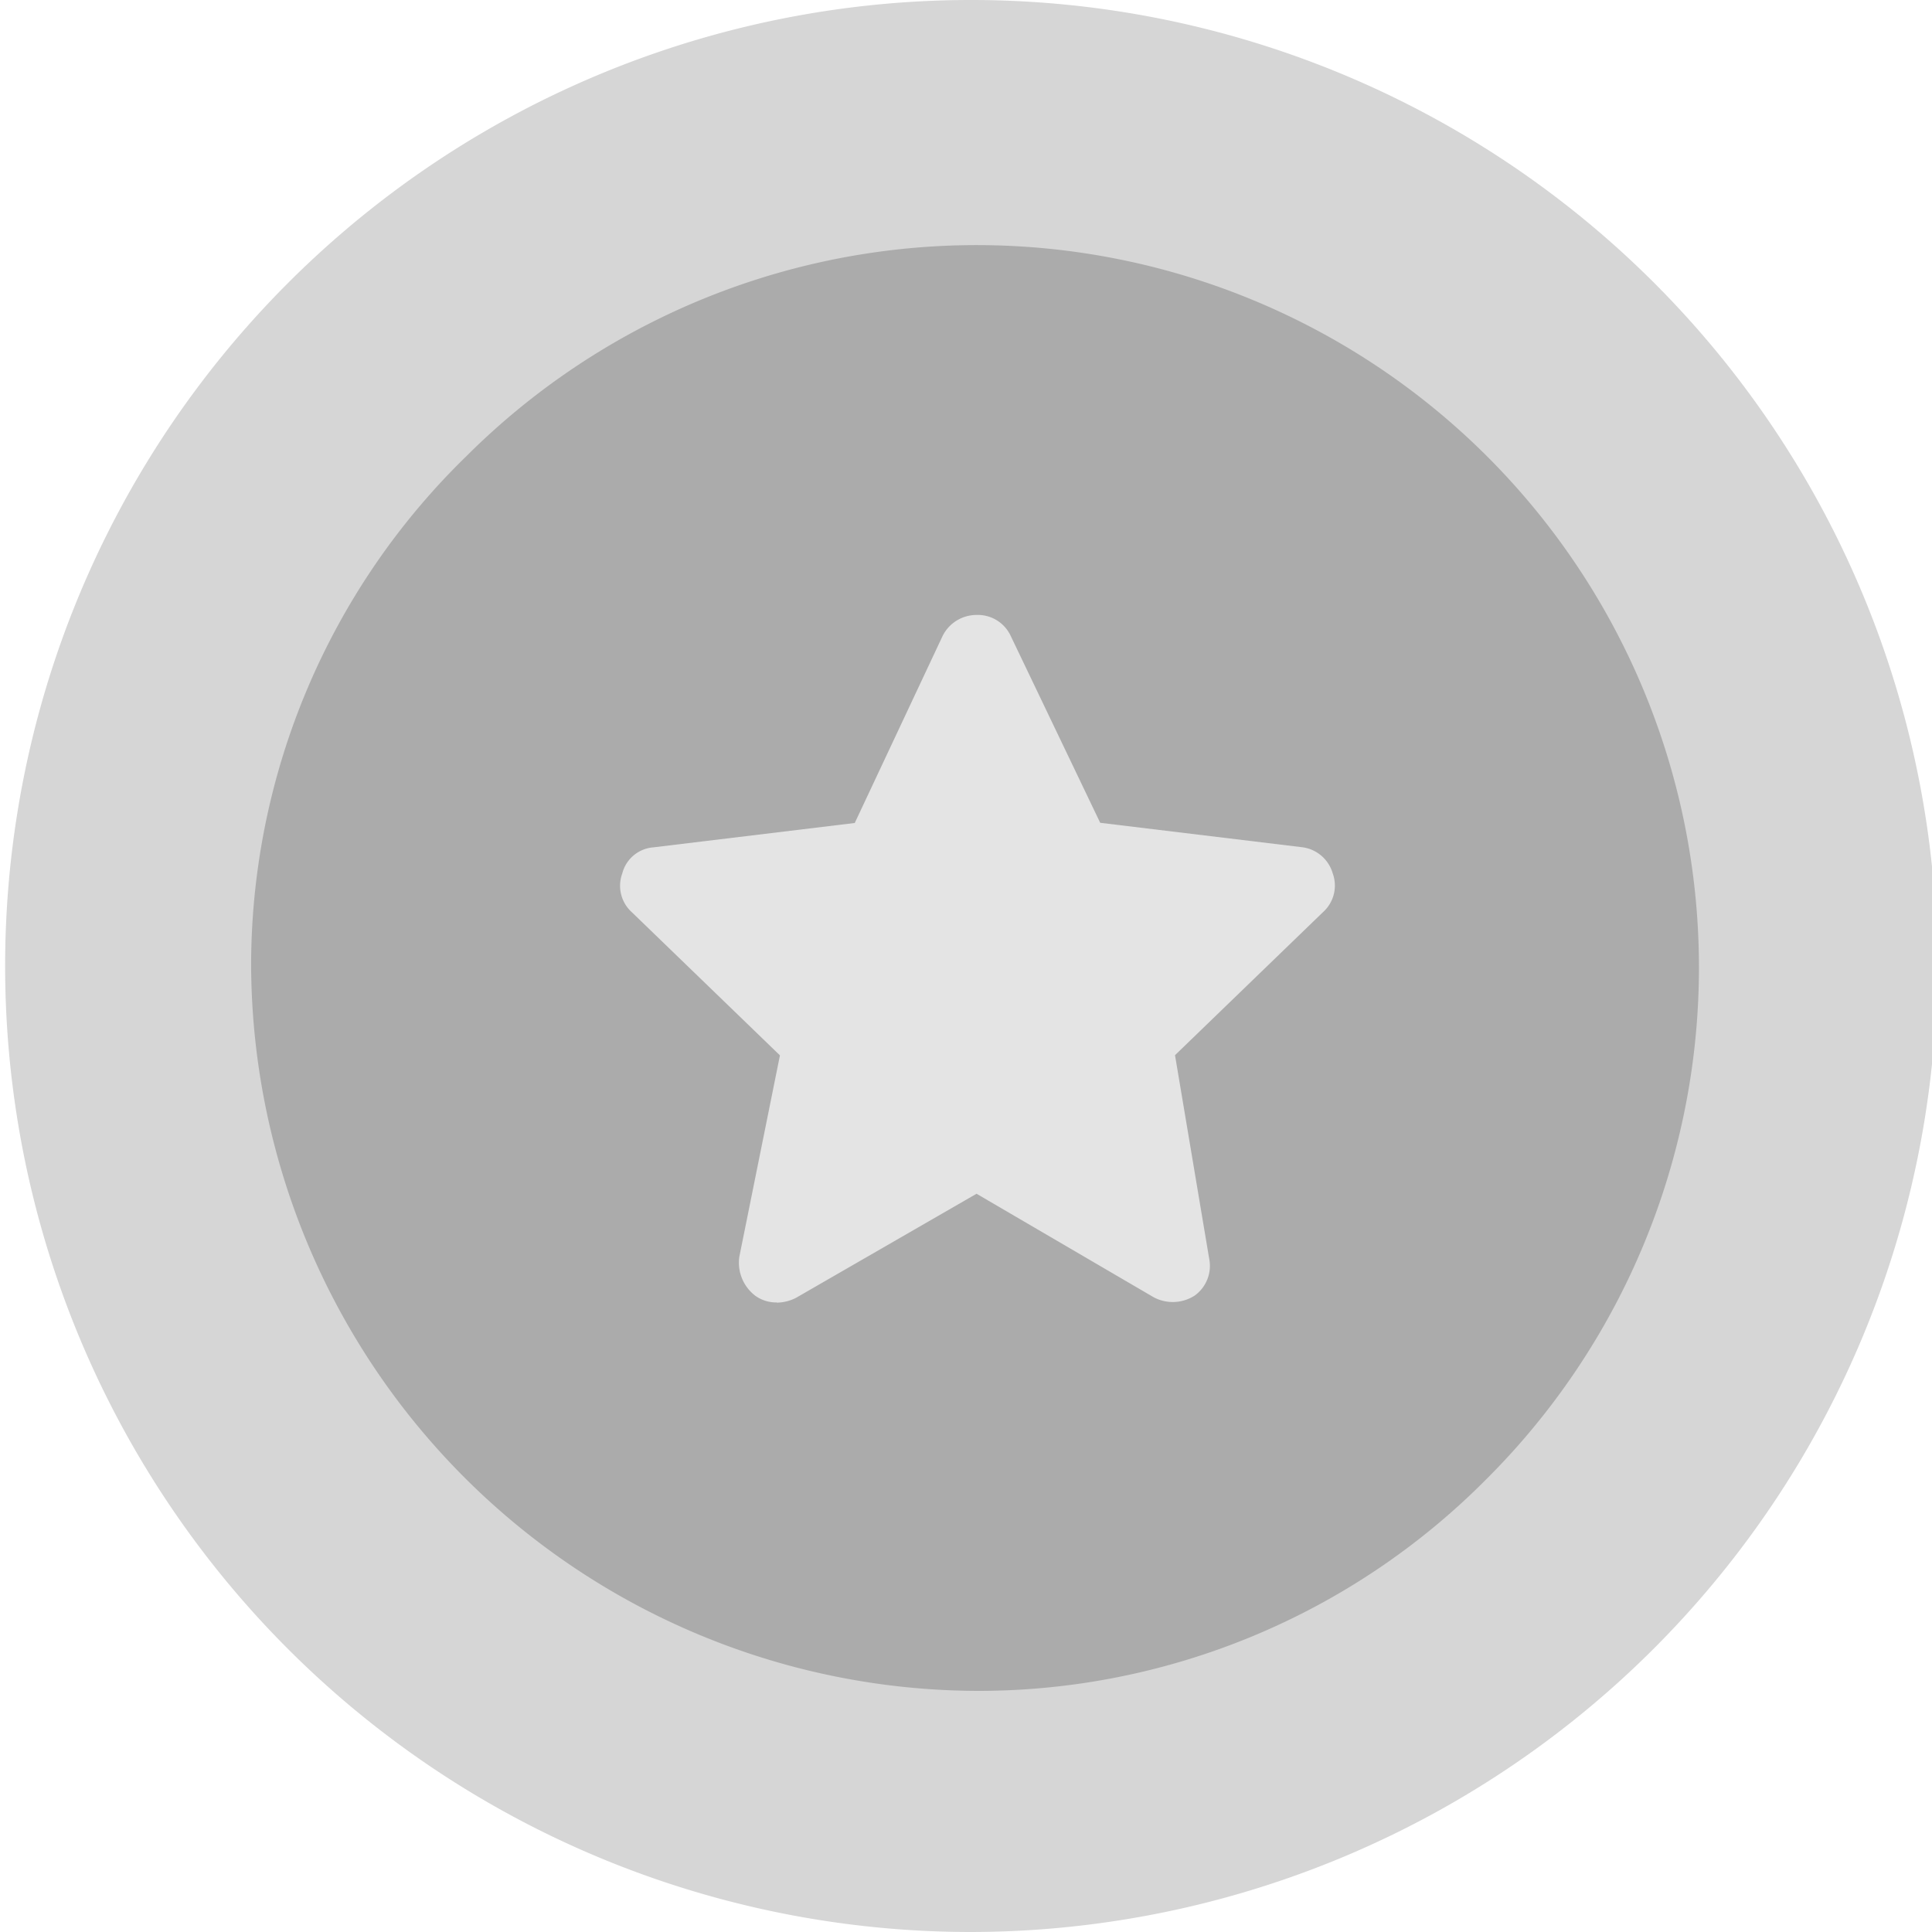 <svg xmlns="http://www.w3.org/2000/svg" xmlns:xlink="http://www.w3.org/1999/xlink" width="50" height="50" viewBox="0 0 50 50">
  <defs>
    <clipPath id="clip-path">
      <rect id="矩形_14542" data-name="矩形 14542" width="50" height="50" fill="none"/>
    </clipPath>
  </defs>
  <g id="銀牌" opacity="0.96">
    <g id="组_9201" data-name="组 9201" clip-path="url(#clip-path)">
      <path id="路径_146174" data-name="路径 146174" d="M25,50A25,25,0,1,1,50,25,25.039,25.039,0,0,1,25,50" transform="translate(0.133 0)" fill="#d4d4d4" fill-rule="evenodd"/>
      <path id="路径_146175" data-name="路径 146175" d="M27.182,46.034A18.853,18.853,0,0,1,8.352,27.257a18.4,18.4,0,0,1,5.585-13.191A18.693,18.693,0,0,1,40.32,40.555a18.519,18.519,0,0,1-13.138,5.479" transform="translate(-1.853 -2.274)" fill="#a8a8a8" fill-rule="evenodd"/>
      <path id="路径_146176" data-name="路径 146176" d="M22.028,36.513a.925.925,0,0,1-.547-.168,1.076,1.076,0,0,1-.421-1.01l1.052-5.216-3.828-3.7a.923.923,0,0,1-.252-1.01.9.9,0,0,1,.8-.673l5.216-.631,2.272-4.837a.981.981,0,0,1,.883-.547.937.937,0,0,1,.883.547L30.4,24.1l5.216.631a.945.945,0,0,1,.8.673.923.923,0,0,1-.252,1.01l-3.828,3.7.883,5.258a.947.947,0,0,1-.379.967,1.05,1.05,0,0,1-1.052.042L27.2,33.7l-4.669,2.692a1.12,1.12,0,0,1-.5.126" transform="translate(-1.927 -2.806)" fill="#e3e3e3" fill-rule="evenodd"/>
    </g>
  </g>
</svg>
